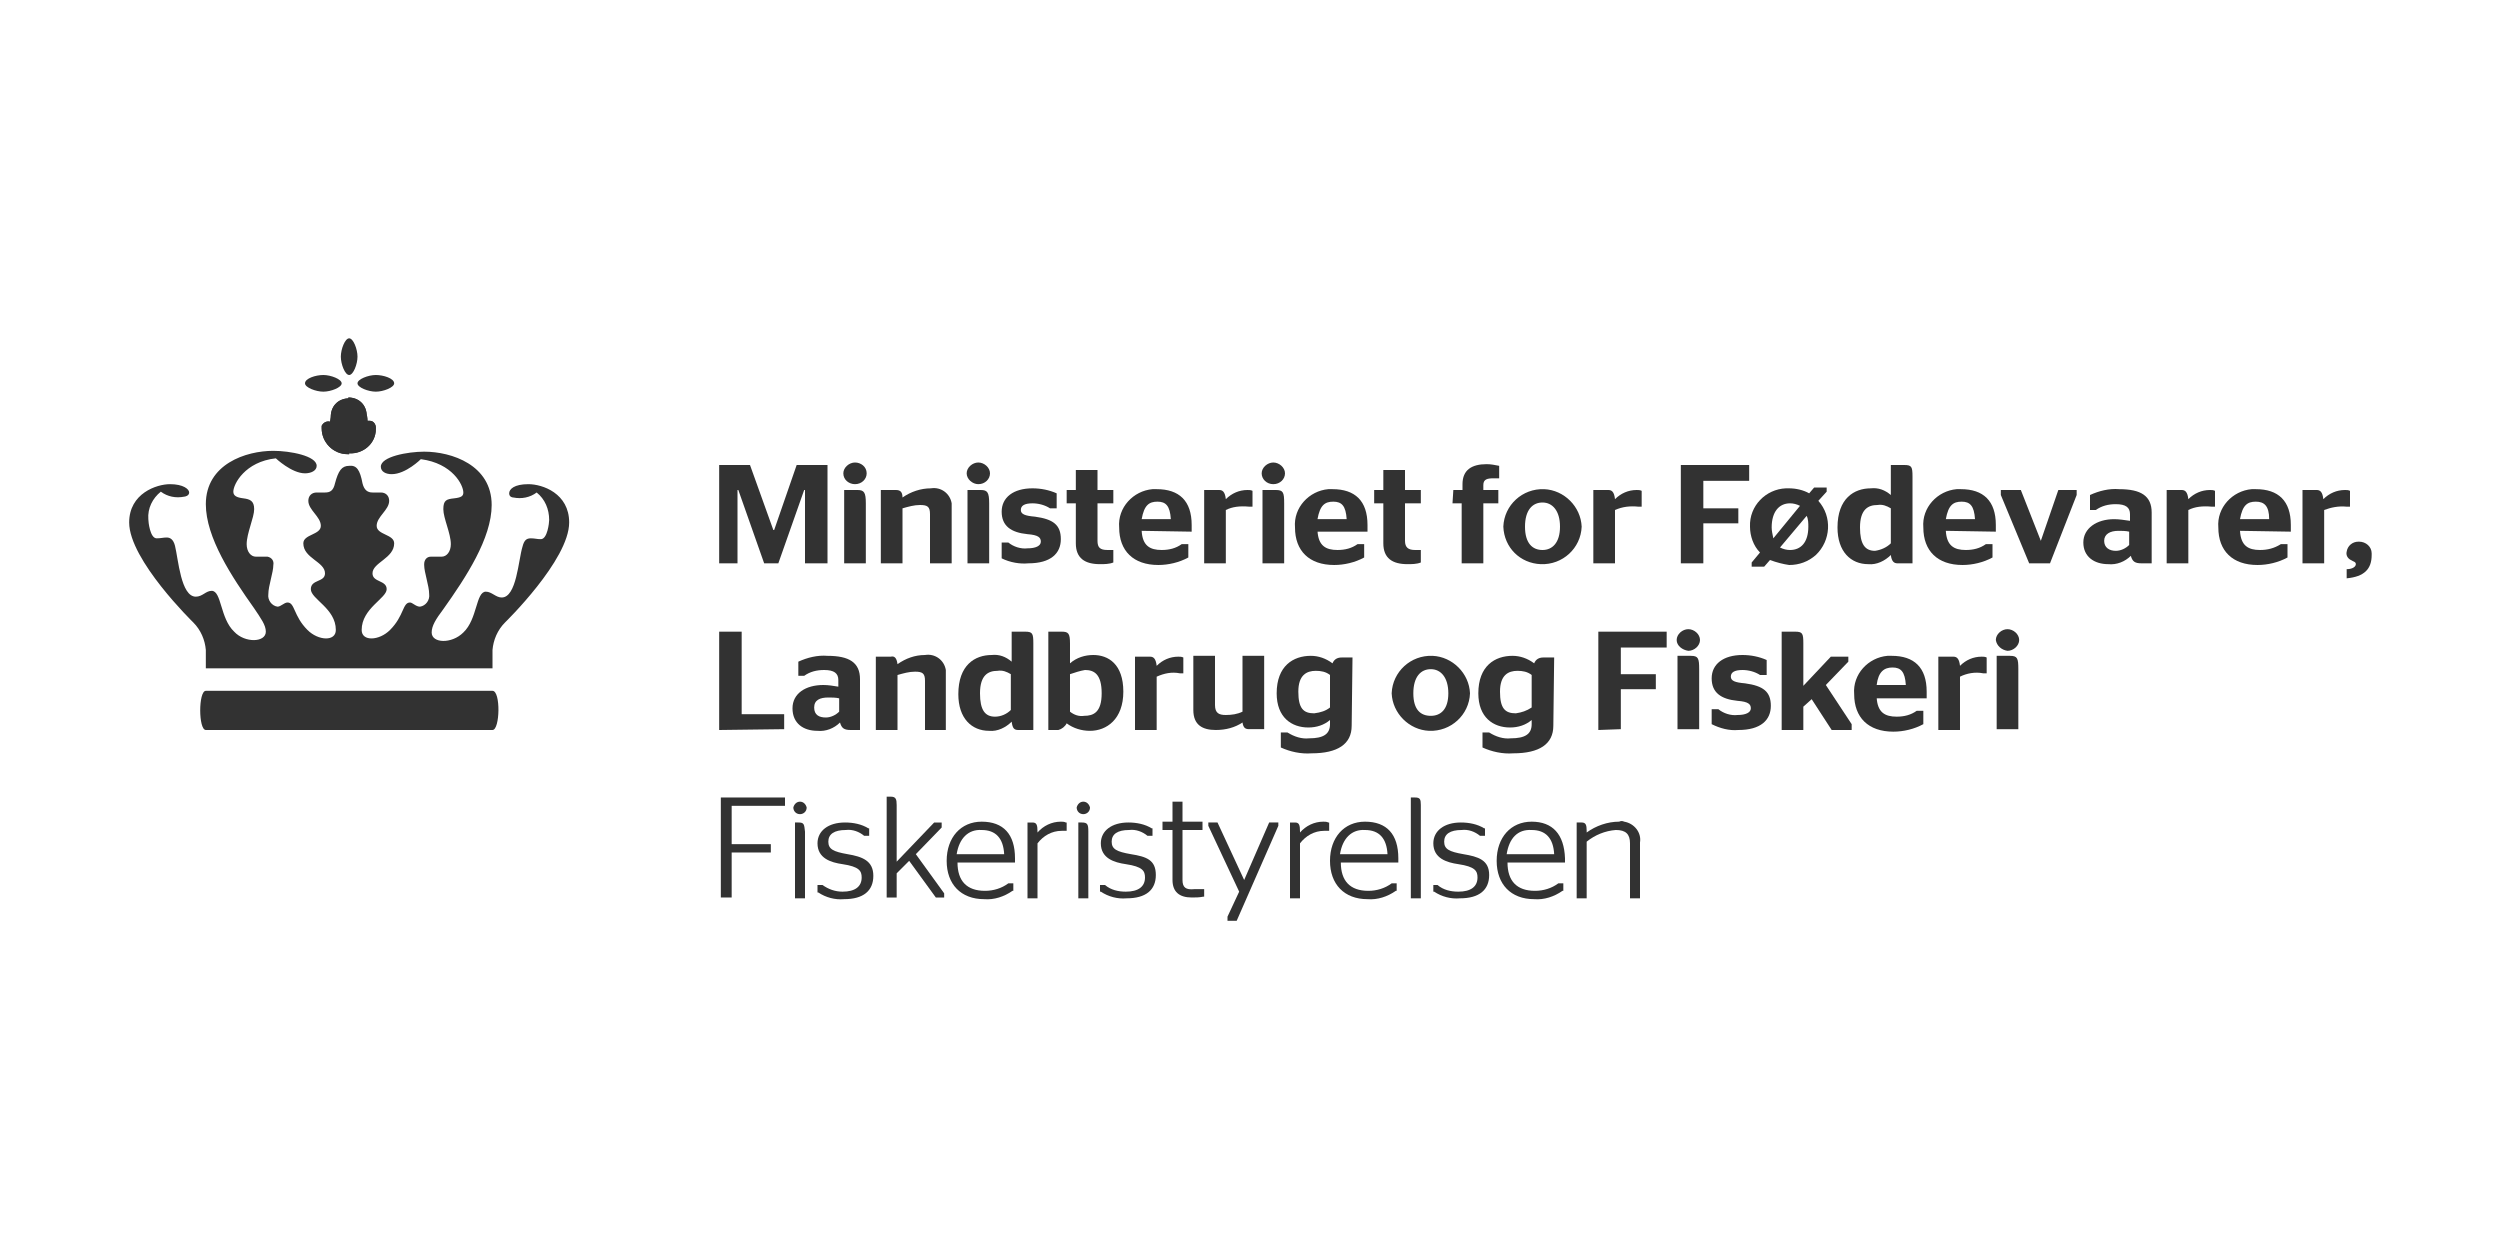 <svg width="300" height="150" viewBox="0 0 300 150" fill="none" xmlns="http://www.w3.org/2000/svg">
<rect width="300" height="150" fill="white"/>
<g clip-path="url(#clip0_59_8657)">
<path d="M41 46C41 46.5 39.7 47 38.8 47C37.9 47 36.6 46.5 36.6 46C36.6 45.4 37.9 45 38.8 45C39.7 45 41 45.5 41 46Z" fill="#323232"/>
<path d="M41.9 47.8C40.7 47.8 39.8 48.6 39.7 49.8C39.7 50.2 39.6 50.6 39.6 50.6C39.2 50.5 38.8 50.7 38.6 51.1C38.6 51.2 38.6 51.3 38.6 51.4C38.6 53.1 40 54.5 41.7 54.5C41.8 54.5 41.8 54.5 41.9 54.5" fill="#323232"/>
<path d="M41.9 47.8C40.7 47.8 39.8 48.6 39.7 49.8C39.7 50.2 39.6 50.6 39.6 50.6C39.2 50.5 38.8 50.7 38.6 51.1C38.6 51.2 38.6 51.3 38.6 51.4C38.6 53.1 40 54.5 41.7 54.5C41.8 54.5 41.8 54.5 41.9 54.5" fill="#323232"/>
<path d="M59.1 87.599C60 87.599 60.1 82.899 59.1 82.899H24.7C23.8 82.899 23.8 87.599 24.7 87.599H59.1Z" fill="#323232"/>
<path d="M42.9 46C42.9 46.5 44.2 47 45.1 47C46 47 47.3 46.5 47.3 46C47.3 45.4 46 45 45.1 45C44.2 45 42.9 45.5 42.9 46Z" fill="#323232"/>
<path d="M41.9 45C42.4 45 42.9 43.7 42.9 42.8C42.9 41.9 42.4 40.6 41.9 40.6C41.4 40.6 40.9 41.9 40.9 42.8C40.9 43.7 41.4 45 41.9 45Z" fill="#323232"/>
<path d="M41.9 54.399C43.6 54.499 45.1 53.199 45.1 51.499C45.1 51.399 45.1 51.399 45.1 51.299C45.1 50.899 44.8 50.499 44.4 50.499C44.3 50.499 44.2 50.499 44.1 50.499C44.1 50.499 44.1 50.099 44 49.699C43.9 48.499 43 47.699 41.8 47.699" fill="#323232"/>
<path d="M41.9 54.399C43.6 54.499 45.1 53.199 45.1 51.499C45.1 51.399 45.1 51.399 45.1 51.299C45.1 50.899 44.8 50.499 44.4 50.499C44.3 50.499 44.2 50.499 44.1 50.499C44.1 50.499 44.1 50.099 44 49.699C43.9 48.499 43 47.699 41.8 47.699" fill="#323232"/>
<path d="M41.9 55.9C41 55.9 40.6 56.5 40.2 58C40 58.9 39.6 59.1 39 59.1C38.7 59.1 38.5 59.1 38 59.1C37.4 59.1 37 59.5 37 60.1C37 61.2 38.5 62 38.5 63.1C38.5 64.2 36.4 64.1 36.4 65.2C36.4 67 39 67.4 39 68.8C39 69.9 37.3 69.5 37.3 70.7C37.3 71.9 40.3 73 40.3 75.6C40.3 77 38.2 76.9 36.9 75.6C35.2 73.9 35.4 72.3 34.5 72.3C34.1 72.3 33.7 72.8 33.3 72.8C32.6 72.7 32.1 72 32.2 71.3C32.2 70.3 32.8 68.7 32.8 67.8C32.9 67.3 32.6 66.9 32.1 66.8H32C31.5 66.8 31.1 66.8 30.7 66.8C30.1 66.8 29.6 66.2 29.6 65.3C29.6 64 30.5 62.1 30.5 61.1C30.5 60.1 30 59.9 29.2 59.8C28.4 59.7 28 59.5 28 59C28 58.1 29.4 55.4 33.1 55C33.1 55 35 56.8 36.6 56.8C37.3 56.8 38 56.5 38 55.9C38 54.7 34.8 54.1 32.8 54.1C29.5 54.1 24.7 55.7 24.7 60.5C24.7 64.5 27.8 69.2 30.5 73C31.3 74.2 31.9 75 31.9 75.8C31.9 77.1 29.4 77.2 28.1 75.8C26.4 74.2 26.6 70.9 25.4 70.9C24.7 70.9 24.3 71.6 23.5 71.6C21.7 71.6 21.4 67.1 21 65.5C20.8 64.7 20.4 64.5 20 64.5C19.6 64.5 19.3 64.6 18.8 64.6C18 64.6 17.8 62.6 17.8 62.3C17.7 61 18.3 59.8 19.3 59C20.1 59.6 21.1 59.8 22.1 59.6C22.2 59.6 22.7 59.5 22.7 59.1C22.7 58.7 22 58.1 20.4 58.1C18.8 58.1 15.5 59.2 15.5 62.7C15.5 67.2 23.2 74.7 23.2 74.7C24.1 75.6 24.6 76.8 24.7 78V80.2H59.1V78C59.2 76.8 59.7 75.6 60.6 74.7C60.6 74.7 68.3 67.2 68.3 62.7C68.3 59.2 65.1 58.1 63.4 58.1C61.7 58.1 61.1 58.7 61.1 59.2C61.1 59.7 61.6 59.7 61.6 59.7C62.6 59.9 63.6 59.7 64.4 59.1C65.4 59.9 65.9 61.1 65.9 62.4C65.9 62.7 65.7 64.7 64.9 64.7C64.4 64.7 64.2 64.6 63.7 64.6C63.2 64.6 62.9 64.8 62.7 65.6C62.2 67.2 62 71.7 60.2 71.7C59.5 71.7 59 71 58.3 71C57.1 71 57.3 74.3 55.6 75.9C54.2 77.3 51.8 77.2 51.8 75.9C51.8 75.1 52.3 74.3 53.2 73.1C55.9 69.3 59 64.6 59 60.6C59 55.8 54.2 54.2 50.9 54.2C48.9 54.2 45.7 54.8 45.7 56C45.7 56.6 46.3 56.9 47 56.9C48.7 56.9 50.5 55.1 50.5 55.1C54.3 55.6 55.6 58.2 55.6 59.1C55.6 59.5 55.4 59.7 54.5 59.8C53.6 59.9 53.2 60 53.2 61.1C53.2 62.2 54.1 64 54.1 65.3C54.1 66.2 53.6 66.8 53 66.8C52.7 66.8 52.2 66.8 51.7 66.8C51.2 66.8 50.9 67.2 50.9 67.7V67.8C50.9 68.7 51.5 70.3 51.5 71.3C51.6 72 51.1 72.7 50.4 72.8C49.9 72.8 49.5 72.3 49.2 72.3C48.3 72.3 48.5 73.9 46.8 75.6C45.5 76.9 43.4 77 43.4 75.6C43.4 73 46.4 71.8 46.4 70.7C46.4 69.6 44.7 69.9 44.7 68.8C44.7 67.5 47.3 67 47.3 65.2C47.3 64.1 45.2 64.2 45.2 63.1C45.2 62 46.7 61.2 46.7 60.1C46.7 59.5 46.3 59.1 45.7 59.1C45.2 59.1 45 59.1 44.7 59.1C44.1 59.1 43.7 58.8 43.5 58C43.2 56.4 42.8 55.8 41.9 55.9Z" fill="#323232"/>
<path d="M86.3 55.8H90L92.8 63.6H92.9L95.6 55.8H99.3V67.6H96.6V58.8H96.5L93.4 67.6H91.7L88.6 58.8H88.5V67.6H86.3V55.8Z" fill="#323232"/>
<path d="M101.2 56.8C101.2 56.1 101.9 55.5 102.6 55.5C103.3 55.5 104 56 104 56.8C104 57.5 103.4 58.1 102.6 58.1C101.9 58.1 101.2 57.6 101.2 56.8ZM101.3 67.6V58.8H102.9C103.7 58.8 103.9 59.1 103.9 60.4V67.6H101.3Z" fill="#323232"/>
<path d="M108.3 59.7C109.3 59 110.5 58.6 111.7 58.6C112.9 58.4 114 59.2 114.2 60.4C114.2 60.6 114.2 60.8 114.2 61.1V67.6H111.6V61.7C111.6 60.8 111.3 60.6 110.4 60.6C109.7 60.6 109 60.8 108.3 61V67.6H105.7V58.8H107.5C108 58.8 108.3 59 108.3 59.7Z" fill="#323232"/>
<path d="M116 56.8C116 56.1 116.7 55.5 117.4 55.5C118.1 55.5 118.8 56.1 118.8 56.8C118.8 57.5 118.2 58.1 117.4 58.1C116.7 58.1 116 57.5 116 56.8ZM116.1 67.6V58.8H117.7C118.5 58.8 118.7 59.1 118.7 60.4V67.6H116.1Z" fill="#323232"/>
<path d="M120.2 67V65.1H121C121.6 65.6 122.5 65.9 123.3 65.8C124.3 65.8 124.9 65.5 124.9 65C124.9 64.5 124.6 64.2 123.3 64.1C121.3 63.9 120.2 63.1 120.2 61.4C120.2 59.7 121.6 58.6 123.9 58.6C124.9 58.6 125.9 58.8 126.8 59.2V61H126C125.4 60.6 124.6 60.4 123.9 60.4C122.9 60.4 122.5 60.7 122.5 61.2C122.5 61.7 123 61.9 124.2 62C126.4 62.3 127.3 63 127.3 64.7C127.3 66.4 126.1 67.6 123.4 67.6C122.4 67.7 121.2 67.5 120.2 67Z" fill="#323232"/>
<path d="M128 58.799H129.1V56.399H131.7V58.799H133.6V60.399H131.7V64.899C131.7 65.699 132 65.999 132.9 65.999H133.6V67.499C133.1 67.699 132.5 67.699 132 67.699C130.2 67.699 129.1 66.999 129.1 65.199V60.399H128V58.799Z" fill="#323232"/>
<path d="M137 63.699C137.1 65.499 138 65.999 139.4 65.999C140.3 65.999 141.1 65.799 141.8 65.299H142.6V66.899C141.5 67.499 140.2 67.799 139 67.799C136 67.799 134.3 66.099 134.3 63.299C134.1 60.899 136 58.899 138.3 58.699C138.5 58.699 138.6 58.699 138.8 58.699C141.5 58.699 143 60.099 143 62.999C143 63.299 143 63.699 143 63.799L137 63.699ZM137 62.299H140.5C140.4 60.699 139.9 60.199 138.9 60.199C137.9 60.199 137.3 60.599 137 62.299Z" fill="#323232"/>
<path d="M147.1 61.2V67.6H144.5V58.8H146.3C146.7 58.8 147 59 147.1 59.9C147.8 59.2 148.7 58.8 149.7 58.8C149.9 58.8 150.1 58.8 150.3 58.9V60.8H149.9C148.8 60.7 147.9 60.8 147.1 61.2Z" fill="#323232"/>
<path d="M151.4 56.8C151.4 56.1 152.1 55.5 152.8 55.5C153.5 55.5 154.2 56.1 154.2 56.8C154.2 57.5 153.6 58.1 152.8 58.1C152 58.1 151.4 57.5 151.4 56.8ZM151.5 67.6V58.8H153.1C154 58.8 154.1 59.1 154.1 60.4V67.6H151.5Z" fill="#323232"/>
<path d="M158.1 63.699C158.2 65.499 159.1 65.999 160.5 65.999C161.4 65.999 162.2 65.799 162.9 65.299H163.7V66.899C162.6 67.499 161.3 67.799 160.1 67.799C157.1 67.799 155.4 66.099 155.4 63.299C155.2 60.899 157.1 58.899 159.4 58.699C159.6 58.699 159.7 58.699 159.9 58.699C162.6 58.699 164.1 60.099 164.1 62.999C164.1 63.299 164.1 63.699 164.1 63.799H158.1V63.699ZM158.1 62.299H161.6C161.5 60.699 161 60.199 160 60.199C159 60.199 158.4 60.599 158.1 62.299Z" fill="#323232"/>
<path d="M164.9 58.799H166V56.399H168.6V58.799H170.5V60.399H168.6V64.899C168.6 65.699 169 65.999 169.8 65.999H170.5V67.499C170 67.699 169.4 67.699 168.9 67.699C167.1 67.699 166 66.999 166 65.199V60.399H164.9V58.799Z" fill="#323232"/>
<path d="M174.4 58.799H175.5V58.099C175.5 56.399 176.6 55.699 178.4 55.699C178.9 55.699 179.4 55.799 179.9 55.899V57.399H179.2C178.5 57.399 178 57.499 178 58.199V58.799H179.8V60.399H178V67.599H175.4V60.399H174.3L174.4 58.799Z" fill="#323232"/>
<path d="M180.4 63.2C180.5 60.6 182.7 58.6 185.3 58.7C187.7 58.8 189.7 60.8 189.8 63.2C189.7 65.8 187.5 67.8 184.9 67.7C182.4 67.6 180.5 65.7 180.4 63.2ZM187.2 63.2C187.2 61.3 186.3 60.3 185.1 60.3C183.9 60.3 183 61.2 183 63.2C183 65.2 183.9 66 185.1 66C186.3 66 187.2 65.1 187.2 63.2Z" fill="#323232"/>
<path d="M193.8 61.2V67.6H191.2V58.8H193C193.4 58.8 193.7 59 193.8 59.9C194.5 59.2 195.4 58.8 196.4 58.8C196.6 58.8 196.8 58.8 197 58.9V60.8H196.6C195.6 60.7 194.7 60.8 193.8 61.2Z" fill="#323232"/>
<path d="M201.7 67.6V55.8H209.9V57.7H204.4V61H208.6V62.8H204.4V67.6H201.7Z" fill="#323232"/>
<path d="M212.4 67.2L211.7 68H210.2V67.5L211.2 66.3C210.4 65.5 210 64.3 210 63.2C209.9 60.7 211.9 58.7 214.3 58.6C214.4 58.6 214.6 58.6 214.7 58.6C215.5 58.6 216.4 58.8 217.1 59.2L217.7 58.5H219.2V59L218.2 60.1C219.9 62 219.7 64.9 217.9 66.6C217 67.4 215.9 67.8 214.7 67.8C214 67.7 213.2 67.5 212.4 67.2ZM212.8 64.6L216 60.7C215.6 60.5 215.2 60.4 214.8 60.4C213.5 60.4 212.6 61.4 212.6 63.3C212.6 63.7 212.7 64.1 212.8 64.6ZM217 63.2C217 62.8 217 62.3 216.8 61.9L213.6 65.7C214 65.9 214.4 66 214.8 66C216.1 66 217 65.1 217 63.2Z" fill="#323232"/>
<path d="M226.9 66.6C226.2 67.3 225.2 67.8 224.2 67.7C222.1 67.7 220.5 66.2 220.5 63.3C220.5 59.8 222.5 58.6 224.5 58.6C225.4 58.5 226.2 58.8 226.9 59.4V55.8H228.5C229.4 55.8 229.5 56 229.5 57.2V67.6H227.7C227.3 67.6 227 67.4 226.9 66.6ZM226.9 65.2V61C226.4 60.7 225.9 60.5 225.3 60.6C224.2 60.6 223.2 61.1 223.2 63.3C223.2 65.3 223.8 66.1 225 66.1C225.7 66 226.4 65.7 226.9 65.2Z" fill="#323232"/>
<path d="M233.5 63.699C233.6 65.499 234.5 65.999 235.9 65.999C236.8 65.999 237.6 65.799 238.3 65.299H239.1V66.899C238 67.499 236.7 67.799 235.5 67.799C232.5 67.799 230.8 66.099 230.8 63.299C230.6 60.899 232.5 58.899 234.8 58.699C235 58.699 235.1 58.699 235.3 58.699C238 58.699 239.5 60.099 239.5 62.999C239.5 63.299 239.5 63.699 239.5 63.799L233.5 63.699ZM233.5 62.299H237C236.9 60.699 236.4 60.199 235.4 60.199C234.4 60.199 233.8 60.599 233.5 62.299Z" fill="#323232"/>
<path d="M240.1 59.4V58.8H242.5L244.9 64.9L247 58.8H249.2V59.4L246 67.6H243.5L240.1 59.4Z" fill="#323232"/>
<path d="M255.7 66.7C255 67.4 254 67.8 253 67.7C251.3 67.7 250 66.8 250 65.1C250 63.4 251.6 62.3 253.7 62.3C254.3 62.3 254.9 62.4 255.6 62.5V61.7C255.6 60.9 255.1 60.5 253.9 60.5C253 60.5 252.2 60.7 251.5 61.2H250.8V59.4C251.9 58.9 253.1 58.6 254.3 58.7C256.9 58.7 258.2 59.5 258.2 61.5V67.6H257C256.2 67.6 255.9 67.4 255.7 66.7ZM255.5 63.8C255.1 63.7 254.6 63.7 254.2 63.7C253.2 63.7 252.5 64.1 252.5 64.9C252.5 65.7 253.1 66.1 253.9 66.1C254.5 66.1 255.1 65.8 255.5 65.4V63.8Z" fill="#323232"/>
<path d="M262.6 61.2V67.6H260V58.8H261.8C262.2 58.8 262.5 59 262.6 59.9C263.3 59.2 264.2 58.8 265.2 58.8C265.4 58.8 265.6 58.8 265.8 58.9V60.8H265.4C264.3 60.7 263.4 60.8 262.6 61.2Z" fill="#323232"/>
<path d="M268.8 63.699C268.9 65.499 269.8 65.999 271.2 65.999C272.1 65.999 272.9 65.799 273.7 65.299H274.5V66.899C273.4 67.499 272.1 67.799 270.9 67.799C267.9 67.799 266.2 66.099 266.2 63.299C266 60.899 267.9 58.899 270.2 58.699C270.4 58.699 270.5 58.699 270.7 58.699C273.4 58.699 274.9 60.099 274.9 62.999C274.9 63.299 274.9 63.699 274.9 63.799L268.8 63.699ZM268.8 62.299H272.3C272.3 60.699 271.7 60.199 270.7 60.199C269.7 60.199 269.1 60.599 268.8 62.299Z" fill="#323232"/>
<path d="M278.9 61.2V67.6H276.3V58.8H278C278.4 58.8 278.7 59 278.8 59.9C279.5 59.2 280.4 58.8 281.4 58.8C281.6 58.8 281.8 58.8 282 58.9V60.8H281.6C280.6 60.7 279.7 60.9 278.9 61.2Z" fill="#323232"/>
<path d="M282.7 67.7C282.7 67.4 282.4 67.4 282.1 67.2C281.7 67 281.5 66.6 281.6 66.2C281.7 65.5 282.3 65 283 65C283 65 283 65 283.1 65C283.9 65 284.6 65.6 284.6 66.4C284.6 66.5 284.6 66.5 284.6 66.6C284.6 68.3 283.7 69.2 281.6 69.4V68.3C282.3 68.3 282.7 68 282.7 67.7Z" fill="#323232"/>
<path d="M86.3 87.6V75.8H89V85.7H94.1V87.5L86.3 87.6Z" fill="#323232"/>
<path d="M100.8 86.7C100.1 87.4 99.1 87.8 98.1 87.7C96.4 87.7 95.1 86.8 95.1 85C95.1 83.2 96.7 82.2 98.8 82.2C99.4 82.2 100 82.3 100.6 82.4V81.6C100.6 80.8 100.1 80.4 98.9 80.4C98 80.4 97.2 80.6 96.5 81.1H95.8V79.4C96.9 78.9 98.1 78.6 99.3 78.7C101.9 78.7 103.2 79.5 103.2 81.5V87.6H102.1C101.3 87.6 101 87.4 100.8 86.7ZM100.7 83.8C100.3 83.7 99.8 83.7 99.4 83.7C98.4 83.7 97.7 84 97.7 84.9C97.7 85.8 98.3 86.1 99.1 86.1C99.7 86.1 100.3 85.8 100.7 85.4V83.8Z" fill="#323232"/>
<path d="M107.7 79.7C108.7 79 109.8 78.6 111 78.6C112.2 78.4 113.3 79.2 113.5 80.4C113.5 80.6 113.5 80.8 113.5 81.1V87.6H111V81.7C111 80.8 110.7 80.6 109.8 80.6C109.1 80.6 108.4 80.8 107.7 81V87.6H105.1V78.8H106.9C107.3 78.7 107.6 78.9 107.7 79.7Z" fill="#323232"/>
<path d="M121.4 86.6C120.7 87.3 119.7 87.8 118.7 87.7C116.6 87.7 115 86.2 115 83.3C115 79.8 117 78.6 119 78.6C119.9 78.5 120.7 78.8 121.4 79.4V75.8H123C123.9 75.8 124 76 124 77.2V87.6H122.2C121.7 87.6 121.5 87.4 121.4 86.6ZM121.3 85.2V80.9C120.8 80.6 120.3 80.4 119.7 80.5C118.6 80.5 117.6 81 117.6 83.2C117.6 85.2 118.2 86 119.4 86C120.1 86 120.8 85.7 121.3 85.2Z" fill="#323232"/>
<path d="M128.4 79.6C129.2 78.9 130.2 78.6 131.2 78.6C133 78.6 134.8 79.7 134.8 83C134.8 86.3 132.8 87.7 130.8 87.7C129.8 87.7 128.8 87.4 128 86.8C127.8 87.2 127.4 87.5 127 87.6H125.8V75.8H127.4C128.2 75.8 128.4 76 128.4 77.2V79.6ZM128.4 80.9V85.4C128.9 85.8 129.5 86 130.1 85.9C131.2 85.9 132.2 85.5 132.2 83.2C132.2 80.9 131.3 80.4 130.2 80.4C129.6 80.5 129 80.7 128.4 80.9Z" fill="#323232"/>
<path d="M138.8 81.2V87.6H136.2V78.8H138C138.4 78.8 138.7 79 138.8 79.9C139.5 79.2 140.4 78.8 141.4 78.8C141.6 78.8 141.8 78.8 142 78.9V80.8H141.6C140.6 80.6 139.7 80.8 138.8 81.2Z" fill="#323232"/>
<path d="M149.1 85.399V78.699H151.7V87.499H149.9C149.5 87.499 149.2 87.399 149.1 86.699C148.2 87.299 147.1 87.599 145.9 87.599C144.3 87.599 143.2 86.999 143.2 85.199V78.699H145.8V84.599C145.8 85.599 146.3 85.799 147.1 85.799C147.8 85.799 148.5 85.699 149.1 85.399Z" fill="#323232"/>
<path d="M162.2 87.099C162.2 89.299 160.5 90.399 157.4 90.399C156.1 90.499 154.8 90.199 153.7 89.699V87.899H154.5C155.3 88.399 156.2 88.699 157.1 88.599C158.8 88.599 159.6 88.099 159.6 86.899V86.399C158.9 86.999 158 87.299 157 87.299C155 87.299 153.2 86.099 153.2 83.199C153.2 79.899 155.2 78.699 157.3 78.699C158.2 78.699 159.1 78.999 159.9 79.599C160.1 79.099 160.5 78.899 161 78.899H162.3L162.2 87.099ZM159.6 84.899V80.999C159.1 80.599 158.5 80.499 157.9 80.499C156.8 80.499 155.8 80.999 155.8 82.999C155.8 84.999 156.4 85.599 157.7 85.599C158.5 85.499 159.1 85.299 159.6 84.899Z" fill="#323232"/>
<path d="M167 83.2C167.1 80.6 169.3 78.6 171.9 78.7C174.3 78.8 176.3 80.8 176.4 83.2C176.3 85.8 174.1 87.8 171.5 87.7C169.1 87.6 167.1 85.6 167 83.2ZM173.8 83.2C173.8 81.3 172.9 80.3 171.7 80.3C170.5 80.3 169.6 81.2 169.6 83.2C169.6 85.2 170.5 85.9 171.7 85.9C172.9 85.9 173.8 85.1 173.8 83.2Z" fill="#323232"/>
<path d="M186.4 87.099C186.4 89.299 184.7 90.399 181.6 90.399C180.3 90.499 179 90.199 177.9 89.699V87.899H178.7C179.5 88.399 180.4 88.699 181.3 88.599C183 88.599 183.8 88.099 183.8 86.899V86.399C183.1 86.999 182.2 87.299 181.2 87.299C179.2 87.299 177.4 86.099 177.4 83.199C177.4 79.899 179.4 78.699 181.5 78.699C182.4 78.699 183.3 78.999 184.1 79.599C184.3 79.099 184.7 78.899 185.2 78.899H186.5L186.4 87.099ZM183.8 84.899V80.999C183.3 80.599 182.7 80.499 182.1 80.499C181 80.499 180 80.999 180 82.999C180 84.999 180.6 85.599 181.9 85.599C182.6 85.499 183.2 85.299 183.8 84.899Z" fill="#323232"/>
<path d="M191.8 87.6V75.8H200V77.7H194.5V80.9H198.7V82.7H194.5V87.5L191.8 87.6Z" fill="#323232"/>
<path d="M201.2 76.8C201.2 76.1 201.9 75.5 202.6 75.5C203.3 75.5 204 76.1 204 76.8C204 77.5 203.3 78.1 202.6 78.1C201.9 78 201.2 77.5 201.2 76.8ZM201.3 87.5V78.7H202.9C203.8 78.7 203.9 79 203.9 80.3V87.5H201.3Z" fill="#323232"/>
<path d="M205.4 86.9V85.1H206.2C206.8 85.6 207.7 85.9 208.5 85.8C209.5 85.8 210.1 85.5 210.1 85C210.1 84.5 209.8 84.2 208.5 84.1C206.5 83.9 205.4 83.1 205.4 81.4C205.4 79.7 206.8 78.6 209.1 78.6C210.1 78.6 211.1 78.8 212 79.2V81H211.2C210.6 80.6 209.8 80.4 209.1 80.4C208.1 80.4 207.7 80.7 207.7 81.2C207.7 81.7 208.2 81.9 209.4 82C211.6 82.3 212.5 83 212.5 84.7C212.5 86.4 211.3 87.6 208.6 87.6C207.5 87.7 206.4 87.4 205.4 86.9Z" fill="#323232"/>
<path d="M216.4 82.3L219.7 78.8H221.8V79.4L219.1 82.2L222.2 86.9V87.6H219.8L217.4 83.9L216.4 84.8V87.6H213.8V75.8H215.4C216.3 75.8 216.4 76 216.4 77.2V82.3Z" fill="#323232"/>
<path d="M225.2 83.699C225.3 85.499 226.2 85.999 227.6 85.999C228.5 85.999 229.3 85.799 230 85.299H230.8V86.899C229.7 87.499 228.4 87.799 227.2 87.799C224.2 87.799 222.5 86.099 222.5 83.299C222.3 80.899 224.2 78.899 226.5 78.699C226.7 78.699 226.8 78.699 227 78.699C229.7 78.699 231.2 80.099 231.2 82.999C231.2 83.299 231.2 83.699 231.2 83.799H225.2V83.699ZM225.2 82.199H228.7C228.6 80.599 228.1 80.099 227.1 80.099C226.1 80.099 225.4 80.599 225.2 82.199Z" fill="#323232"/>
<path d="M235.2 81.2V87.6H232.6V78.8H234.4C234.8 78.8 235.1 79 235.2 79.9C235.9 79.2 236.8 78.8 237.8 78.8C238 78.8 238.2 78.8 238.4 78.9V80.8H238C237 80.6 236 80.8 235.2 81.2Z" fill="#323232"/>
<path d="M239.5 76.8C239.5 76.1 240.2 75.5 240.9 75.5C241.6 75.5 242.3 76.1 242.3 76.8C242.3 77.5 241.6 78.1 240.9 78.1C240.2 78 239.6 77.5 239.5 76.8ZM239.6 87.5V78.7H241.2C242.1 78.7 242.2 79 242.2 80.3V87.5H239.6Z" fill="#323232"/>
<path d="M86.5 107.699H87.8V102.299H92.5V101.299H87.8V96.699H94.2V95.699H86.5V107.699Z" fill="#323232"/>
<path d="M95.8 98.699H95.4V107.799H96.6V99.799C96.5 98.899 96.5 98.699 95.8 98.699Z" fill="#323232"/>
<path d="M96 96.199C95.6 96.199 95.3 96.499 95.2 96.899C95.2 97.299 95.5 97.699 96 97.699C96.4 97.699 96.8 97.399 96.8 96.899C96.7 96.499 96.4 96.199 96 96.199Z" fill="#323232"/>
<path d="M101.7 102.499C100 102.199 99.4 101.899 99.4 100.999C99.4 100.099 100.1 99.599 101.5 99.599C102.3 99.499 103.1 99.799 103.7 100.299H104.3V99.399H104.2C103.4 98.899 102.4 98.699 101.4 98.699C99.4 98.699 98.1 99.699 98.1 101.199C98.1 102.999 99.7 103.499 101.1 103.699C103.1 103.999 103.4 104.499 103.4 105.299C103.4 106.399 102.6 106.999 101.1 106.999C100.2 106.999 99.4 106.699 98.7 106.199H98.1V107.099H98.2C99.1 107.699 100.2 107.999 101.3 107.899C103.6 107.899 104.8 106.899 104.8 105.099C104.8 103.299 103.5 102.799 101.7 102.499Z" fill="#323232"/>
<path d="M113 99.3V98.7H112.1L107.6 103.4V96.6C107.6 95.9 107.5 95.6 106.9 95.6H106.4V107.7H107.6V104.8L109.1 103.3L112.3 107.7H113.3V107.2L109.9 102.5L113 99.3Z" fill="#323232"/>
<path d="M117.8 98.6C115.3 98.6 113.6 100.5 113.6 103.3C113.6 106.1 115.3 107.9 118.1 107.9C119.3 108 120.5 107.6 121.5 106.9H121.6V106H121C120.2 106.6 119.2 106.9 118.2 106.9C116 106.9 114.9 105.7 114.9 103.5H121.8V103.3C121.8 103.2 121.8 103.1 121.8 103C121.8 100.1 120.4 98.6 117.8 98.6ZM117.8 99.6C119.5 99.6 120.4 100.6 120.5 102.5H114.8C115.1 100.6 116.2 99.5 117.8 99.6Z" fill="#323232"/>
<path d="M127.3 98.6C126.2 98.6 125.2 99.1 124.5 99.9V99.8C124.5 99 124.4 98.7 123.9 98.7H123.3V107.8H124.5V101.2C125.2 100.3 126.2 99.7 127.4 99.7H127.8H128V98.7H127.9C127.7 98.6 127.5 98.6 127.3 98.6Z" fill="#323232"/>
<path d="M130 96.199C129.6 96.199 129.3 96.499 129.2 96.899C129.2 97.299 129.5 97.699 130 97.699C130.4 97.699 130.8 97.399 130.8 96.899C130.7 96.499 130.4 96.199 130 96.199Z" fill="#323232"/>
<path d="M129.8 98.699H129.4V107.799H130.6V99.799C130.6 98.899 130.5 98.699 129.8 98.699Z" fill="#323232"/>
<path d="M135.7 102.499C134 102.199 133.4 101.899 133.4 100.999C133.4 100.099 134.1 99.599 135.5 99.599C136.3 99.499 137.1 99.799 137.7 100.299H138.3V99.399H138.2C137.4 98.899 136.4 98.699 135.4 98.699C133.4 98.699 132.1 99.699 132.1 101.199C132.1 102.999 133.7 103.499 135.1 103.699C137.1 103.999 137.4 104.499 137.4 105.299C137.4 106.399 136.6 106.999 135.1 106.999C134.2 106.999 133.3 106.799 132.6 106.199H132V106.999H132.1C133 107.599 134.1 107.899 135.2 107.799C137.5 107.799 138.7 106.799 138.7 104.999C138.7 103.199 137.6 102.799 135.7 102.499Z" fill="#323232"/>
<path d="M141.9 105.599V99.599H144.3V98.599H141.9V96.199H140.7V98.599H139.5V99.599H140.7V105.599C140.7 106.999 141.5 107.699 143 107.699C143.5 107.699 143.9 107.699 144.4 107.599H144.5V106.699H143.3C142.3 106.799 141.9 106.499 141.9 105.599Z" fill="#323232"/>
<path d="M149.3 105.599L146.1 98.699H145V99.099L148.7 106.999L147.3 109.999V110.499H148.4L153.4 99.099V98.699H152.3L149.3 105.599Z" fill="#323232"/>
<path d="M158.8 98.6C157.7 98.6 156.7 99.1 156 99.9V99.8C156 99 155.9 98.7 155.4 98.7H154.8V107.8H156V101.2C156.7 100.3 157.7 99.7 158.9 99.7H159.3H159.5V98.7H159.4C159.2 98.6 159 98.6 158.8 98.6Z" fill="#323232"/>
<path d="M163.8 98.6C161.3 98.6 159.6 100.5 159.6 103.3C159.6 106.1 161.3 107.9 164.1 107.9C165.3 108 166.5 107.6 167.5 106.9H167.6V106H167C166.2 106.6 165.2 106.9 164.2 106.9C162 106.9 160.9 105.7 160.9 103.5H167.8V103.3C167.8 103.2 167.8 103.1 167.8 103C167.8 100.1 166.4 98.6 163.8 98.6ZM163.8 99.6C165.5 99.6 166.4 100.6 166.5 102.5H160.8C161.1 100.6 162.2 99.5 163.8 99.6Z" fill="#323232"/>
<path d="M169.8 95.699H169.3V107.799H170.5V96.599C170.5 95.899 170.4 95.699 169.8 95.699Z" fill="#323232"/>
<path d="M175.6 102.499C173.9 102.199 173.3 101.899 173.3 100.999C173.3 100.099 174 99.599 175.4 99.599C176.2 99.499 177 99.799 177.6 100.299H178.2V99.399H178.1C177.3 98.899 176.3 98.699 175.3 98.699C173.3 98.699 172 99.699 172 101.199C172 102.999 173.6 103.499 175 103.699C177 103.999 177.3 104.499 177.3 105.299C177.3 106.399 176.5 106.999 175 106.999C174.1 106.999 173.2 106.799 172.5 106.199H172V106.999H172.1C173 107.599 174.1 107.899 175.2 107.799C177.5 107.799 178.7 106.799 178.7 104.999C178.7 103.199 177.4 102.799 175.6 102.499Z" fill="#323232"/>
<path d="M183.8 98.6C181.3 98.6 179.6 100.5 179.6 103.3C179.6 106.1 181.3 107.9 184.1 107.9C185.3 108 186.5 107.6 187.5 106.9H187.6V106H187C186.2 106.6 185.2 106.9 184.2 106.9C182 106.9 180.9 105.7 180.9 103.5H187.8V103.3C187.8 103.2 187.8 103.1 187.8 103C187.7 100.1 186.3 98.6 183.8 98.6ZM183.8 99.6C185.5 99.6 186.4 100.6 186.5 102.5H180.8C181.1 100.6 182.1 99.5 183.8 99.6Z" fill="#323232"/>
<path d="M194.3 98.599C192.9 98.599 191.5 99.099 190.4 99.899V99.699C190.4 98.999 190.3 98.699 189.8 98.699H189.2V107.799H190.4V100.999C191.4 100.199 192.6 99.699 193.9 99.599C195.1 99.599 195.6 100.099 195.6 101.199V107.799H196.8V101.099C197 99.899 196.1 98.799 194.9 98.599C194.7 98.499 194.5 98.499 194.3 98.599Z" fill="#323232"/>
</g>
<defs>
<clipPath id="clip0_59_8657">
<rect width="270" height="71" fill="white" transform="translate(15 40)"/>
</clipPath>
</defs>
</svg>
